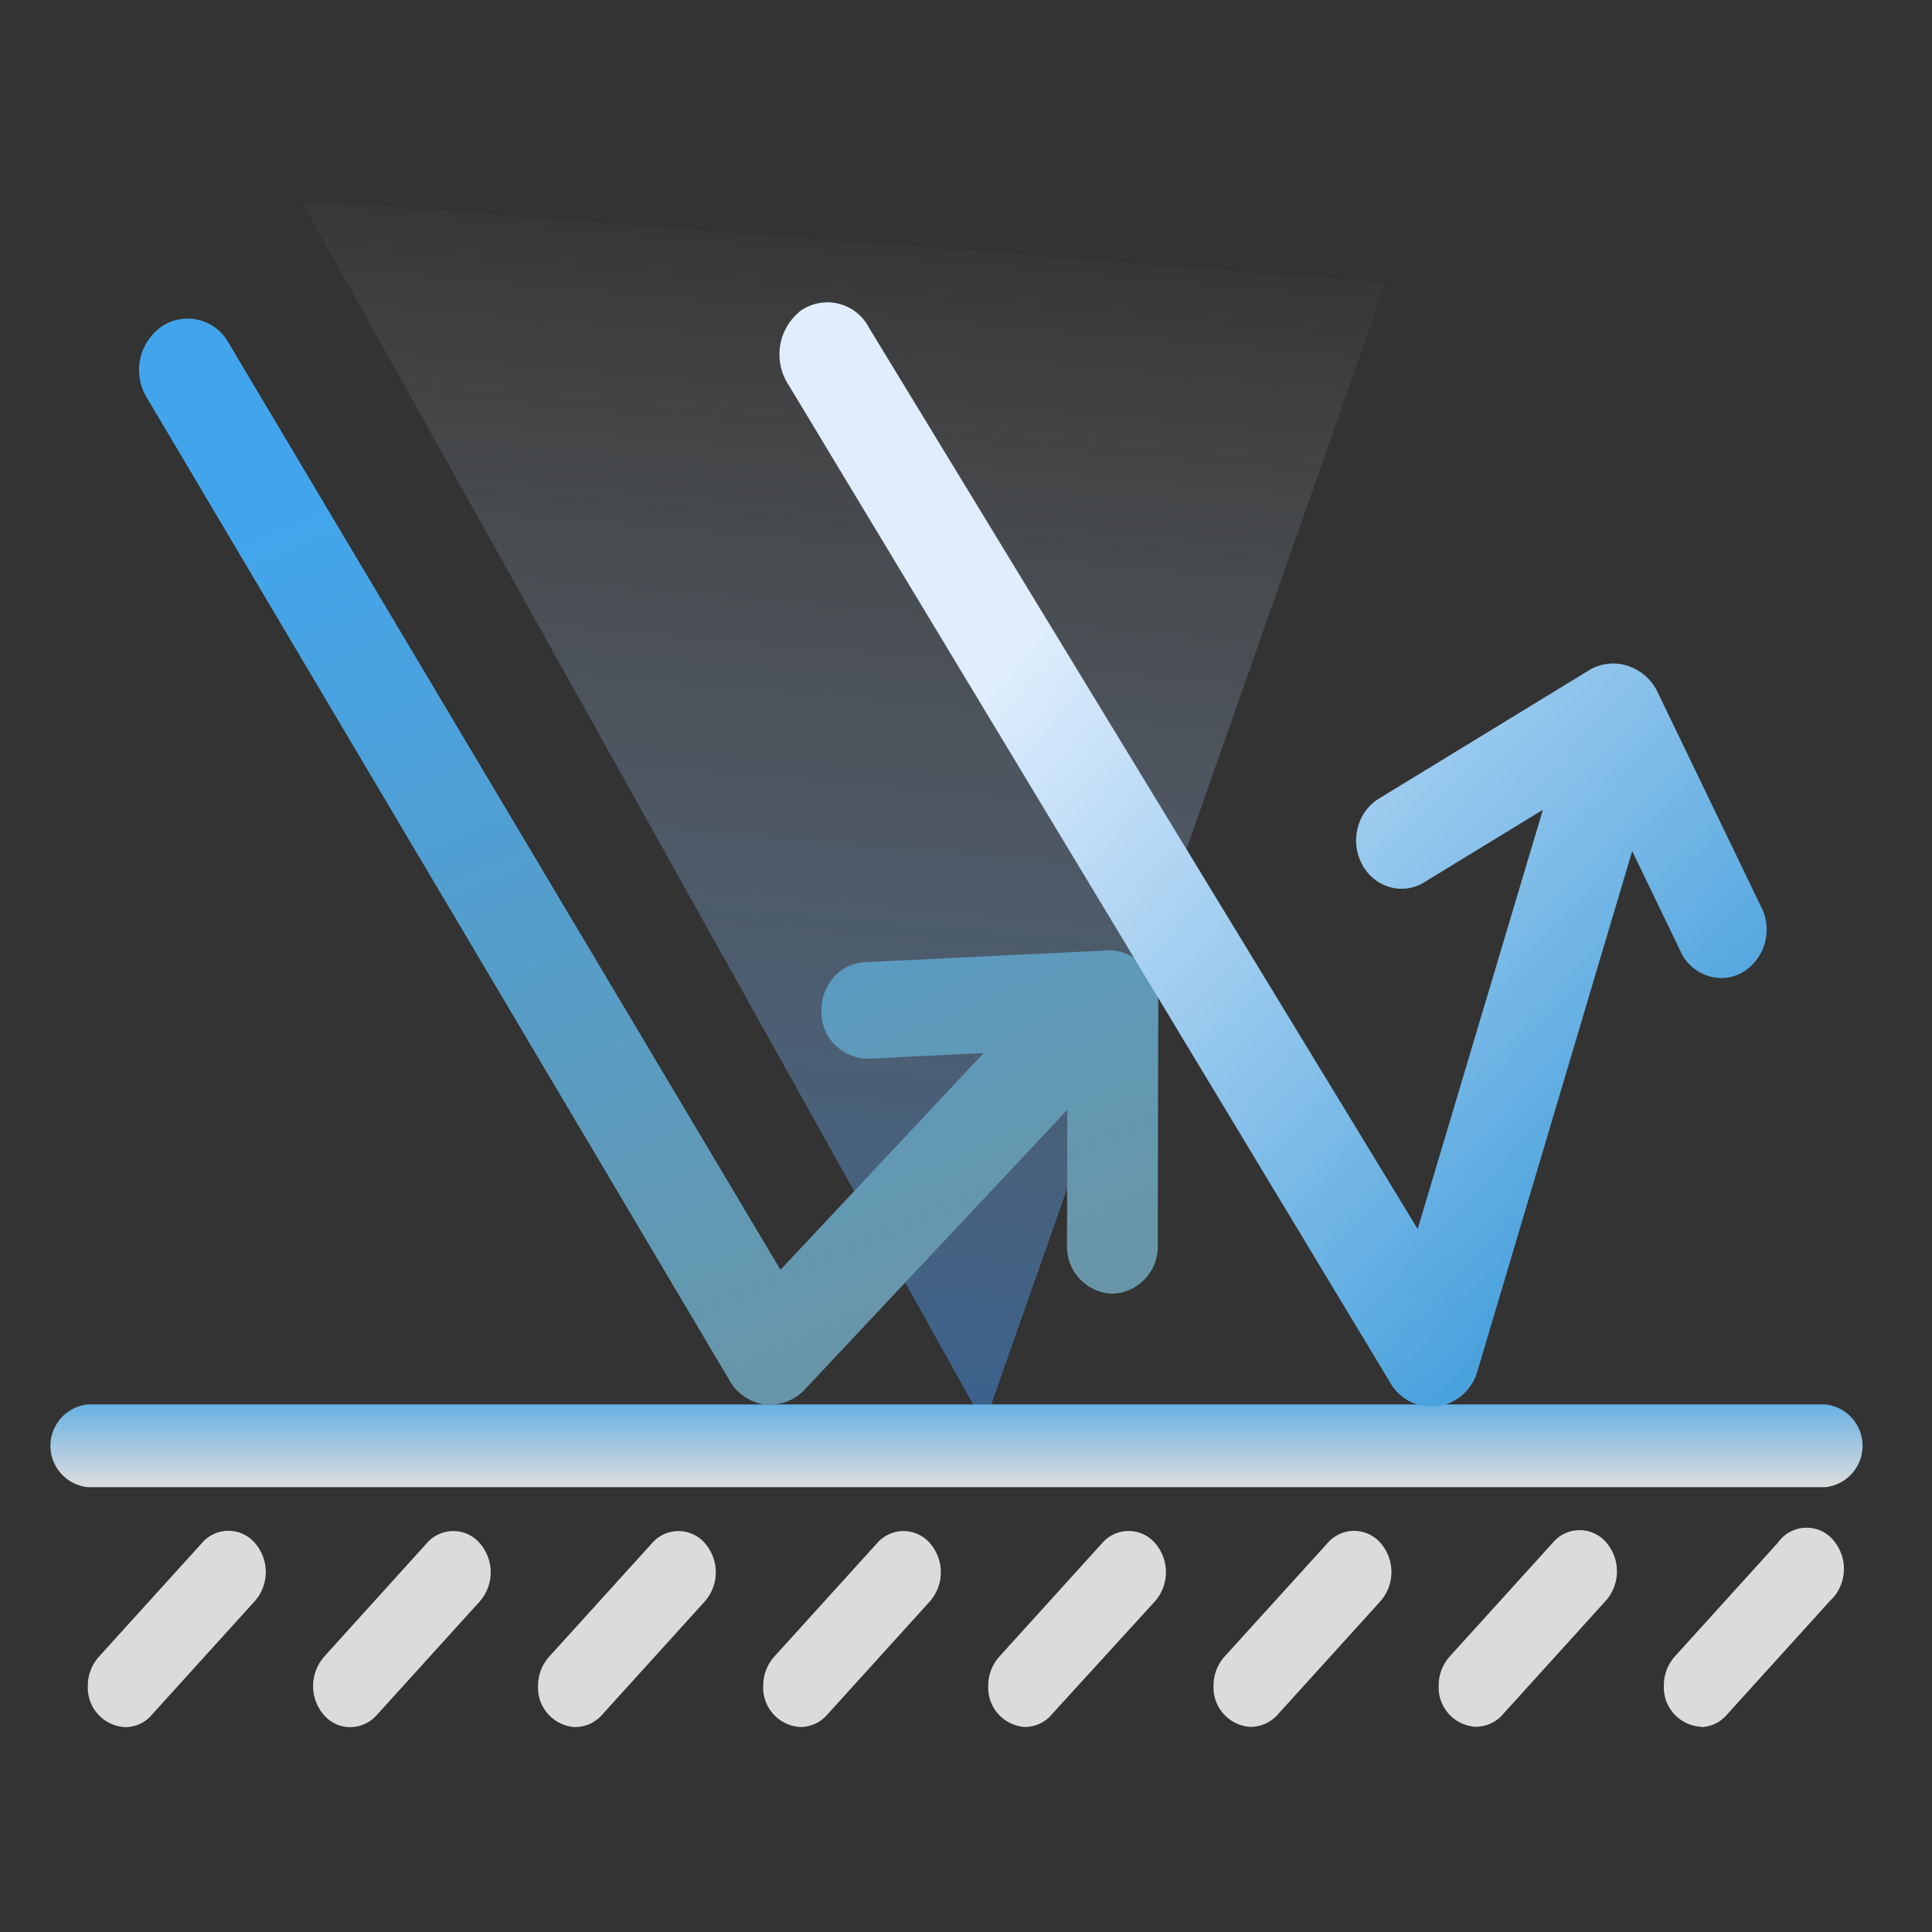 <svg xmlns="http://www.w3.org/2000/svg" xmlns:xlink="http://www.w3.org/1999/xlink" width="76" height="76" viewBox="0 0 76 76">
  <rect x="0" y="0" width="76" height="76" fill="#333333" stroke="none"/>
  <defs>
    <linearGradient id="linear-gradient" x1="0.5" x2="0.5" y2="1" gradientUnits="objectBoundingBox">
      <stop offset="0" stop-color="#337eef"/>
      <stop offset="1" stop-color="#47a6f4"/>
    </linearGradient>
    <clipPath id="clip-path">
      <rect id="矩形_35739" data-name="矩形 35739" width="76" height="76" transform="translate(1061 5215)" fill="#fff"/>
    </clipPath>
    <clipPath id="clip-path-2">
      <rect id="矩形_35725" data-name="矩形 35725" width="97.291" height="61.412" fill="url(#linear-gradient)"/>
    </clipPath>
    <linearGradient id="linear-gradient-2" x1="0.5" x2="0.425" y2="1" gradientUnits="objectBoundingBox">
      <stop offset="0" stop-color="#fff" stop-opacity="0"/>
      <stop offset="1" stop-color="#3e94f2"/>
    </linearGradient>
    <linearGradient id="linear-gradient-3" x1="0.5" x2="0.5" y2="1" gradientUnits="objectBoundingBox">
      <stop offset="0" stop-color="#68b1e3"/>
      <stop offset="1" stop-color="#ddd"/>
    </linearGradient>
    <linearGradient id="linear-gradient-4" x1="0.644" y1="0.976" x2="0.301" y2="0.115" gradientUnits="objectBoundingBox">
      <stop offset="0" stop-color="#6896a8"/>
      <stop offset="1" stop-color="#42a5ec"/>
    </linearGradient>
    <linearGradient id="linear-gradient-5" x1="0.755" y1="0.908" x2="0.211" y2="0.352" gradientUnits="objectBoundingBox">
      <stop offset="0" stop-color="#4aa2dd"/>
      <stop offset="1" stop-color="#dfedfd"/>
    </linearGradient>
  </defs>
  <g id="蒙版组_56204" data-name="蒙版组 56204" transform="translate(-1061 -5215)" clip-path="url(#clip-path)">
    <g id="组_63614" data-name="组 63614" transform="translate(1050.435 5221.529)" clip-path="url(#clip-path-2)">
      <path id="路径_33539" data-name="路径 33539" d="M25.422,1.363,52.291,49.5,68.08,4.586Z" transform="translate(-3.006 0)" opacity="0.486" fill="url(#linear-gradient-2)"/>
      <path id="路径_33535" data-name="路径 33535" d="M16.776,106.566a1.547,1.547,0,0,1-1.472-1.613,1.7,1.7,0,0,1,.432-1.153l4.052-4.472a1.373,1.373,0,0,1,2.076-.02,1.74,1.74,0,0,1,.018,2.291l-4.052,4.472a1.365,1.365,0,0,1-1.054.495m8.852,0a1.359,1.359,0,0,1-1.033-.472,1.739,1.739,0,0,1,0-2.289l0-.005,4.045-4.472a1.376,1.376,0,0,1,2.08,0,1.744,1.744,0,0,1,0,2.295l-4.053,4.471a1.4,1.4,0,0,1-1.04.472m8.853,0a1.55,1.55,0,0,1-1.465-1.621,1.7,1.7,0,0,1,.432-1.145L37.5,99.328a1.373,1.373,0,0,1,2.076,0,1.74,1.74,0,0,1,0,2.291l-4.052,4.471a1.4,1.4,0,0,1-1.04.472m8.86,0a1.547,1.547,0,0,1-1.472-1.613A1.706,1.706,0,0,1,42.3,103.8l4.053-4.472a1.373,1.373,0,0,1,2.076,0,1.741,1.741,0,0,1,0,2.291l-4.052,4.471a1.4,1.4,0,0,1-1.033.472m8.852,0a1.547,1.547,0,0,1-1.472-1.613,1.706,1.706,0,0,1,.432-1.153l4.052-4.472a1.374,1.374,0,0,1,2.076,0,1.741,1.741,0,0,1,0,2.291l-4.059,4.448a1.367,1.367,0,0,1-1.026.495m8.86,0a1.548,1.548,0,0,1-1.472-1.613,1.709,1.709,0,0,1,.432-1.153l4.059-4.472a1.373,1.373,0,0,1,2.076,0,1.74,1.74,0,0,1,0,2.291l-4.052,4.471a1.415,1.415,0,0,1-1.04.472m8.846,0a1.549,1.549,0,0,1-1.465-1.621,1.7,1.7,0,0,1,.454-1.169l4.053-4.471a1.372,1.372,0,0,1,2.076,0,1.741,1.741,0,0,1,0,2.291l-4.052,4.472a1.4,1.4,0,0,1-1.061.495m8.86,0a1.547,1.547,0,0,1-1.472-1.613,1.706,1.706,0,0,1,.432-1.153l4.052-4.472a1.376,1.376,0,0,1,2.065-.226,1.736,1.736,0,0,1,.2,2.278,1.53,1.53,0,0,1-.2.219l-4.052,4.472A1.4,1.4,0,0,1,78.759,106.566Z" transform="translate(-1.284 -45.154)" fill="#dbdbdb"/>
      <path id="路径_33536" data-name="路径 33536" d="M82.809,89.771H14.473a1.636,1.636,0,0,0,0,3.256H82.809a1.636,1.636,0,0,0,0-3.256" transform="translate(-0.45 -41.054)" fill="url(#linear-gradient-3)"/>
      <path id="路径_33538" data-name="路径 33538" d="M67.548,30.864l-9.5.46a1.734,1.734,0,0,0-1.238.616,1.959,1.959,0,0,0-.466,1.366,1.831,1.831,0,0,0,1.866,1.811l4.514-.218-7.991,8.524L33.039,6.988a1.838,1.838,0,0,0-2.605-.7,2.093,2.093,0,0,0-.662,2.77L52.711,47.747a1.9,1.9,0,0,0,1.4.975h.244a1.83,1.83,0,0,0,1.345-.6L66.017,37.13l-.012,5.334a1.849,1.849,0,0,0,1.783,1.9h0a1.848,1.848,0,0,0,1.787-1.9l.02-9.521a2.131,2.131,0,0,0-.605-1.51,1.874,1.874,0,0,0-1.445-.577" transform="translate(-13.466 -0.002)" fill="url(#linear-gradient-4)"/>
      <path id="路径_33537" data-name="路径 33537" d="M119.409,30.328l-4.086-8.472a1.975,1.975,0,0,0-1.189-1.048A1.842,1.842,0,0,0,112.6,21l-8.243,5.035a1.874,1.874,0,0,0-.835,1.152,1.99,1.99,0,0,0,.176,1.441,1.792,1.792,0,0,0,1.083.887,1.683,1.683,0,0,0,1.356-.187l4.67-2.853-4.926,16.49L84.3,7.516a1.841,1.841,0,0,0-2.689-.674,2.185,2.185,0,0,0-.546,2.808l23.7,39.3a1.875,1.875,0,0,0,1.633,1.006l.237-.008a1.923,1.923,0,0,0,1.6-1.4L114.319,28.1l1.911,3.962h0a1.778,1.778,0,0,0,1.593,1.032,1.685,1.685,0,0,0,.812-.209,1.961,1.961,0,0,0,.775-2.557" transform="translate(-39.548 -1.149)" fill="url(#linear-gradient-5)"/>
    </g>
  </g>
</svg>
